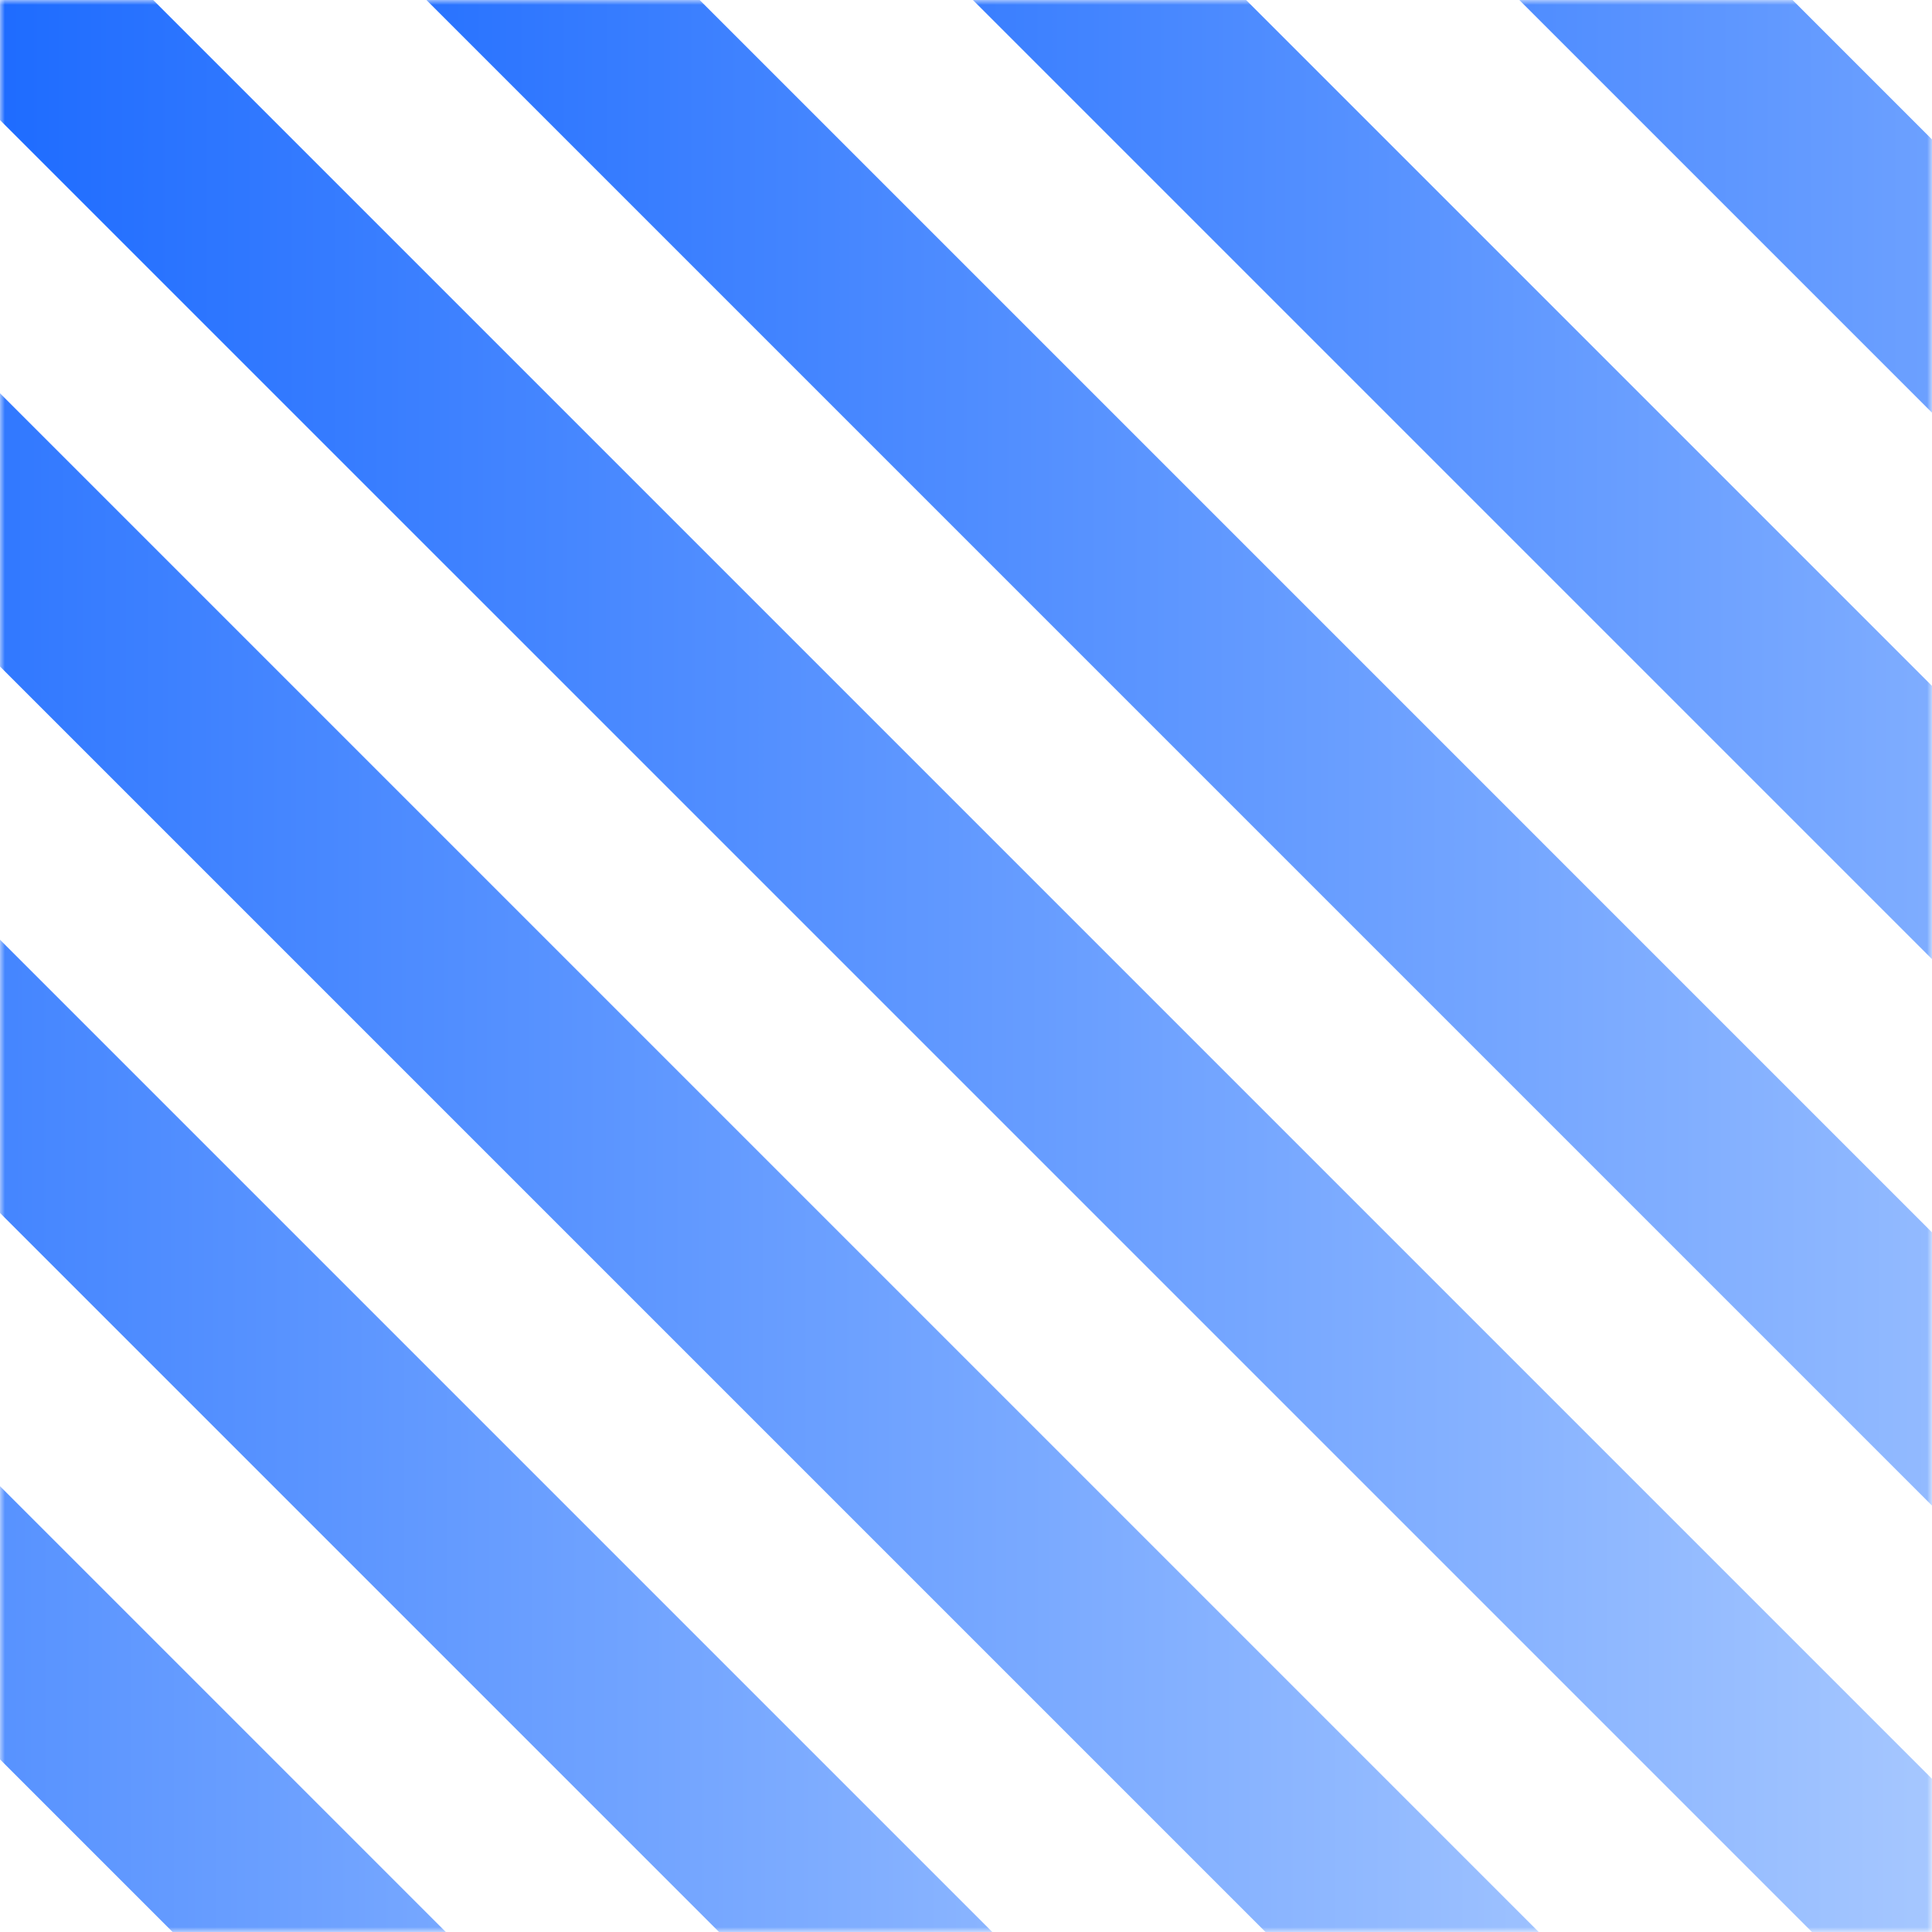 <svg xmlns="http://www.w3.org/2000/svg" xmlns:xlink="http://www.w3.org/1999/xlink" width="200" height="200" viewBox="0 0 200 200">
  <defs>
    <rect id="bg_index_development-a" width="200" height="200"/>
    <linearGradient id="bg_index_development-b" x1="10.89%" x2="82.448%" y1="843.048%" y2="843.048%">
      <stop offset="0%" stop-color="#1D6BFF"/>
      <stop offset="99.919%" stop-color="#AACAFF"/>
    </linearGradient>
    <linearGradient id="bg_index_development-d" x1="10.89%" x2="82.565%" y1="843.048%" y2="843.048%">
      <stop offset="0%" stop-color="#1D6BFF"/>
      <stop offset="99.919%" stop-color="#AACAFF"/>
    </linearGradient>
    <linearGradient id="bg_index_development-e" x1="12.336%" x2="82.39%" y1="843.048%" y2="843.048%">
      <stop offset="0%" stop-color="#1D6BFF"/>
      <stop offset="99.919%" stop-color="#AACAFF"/>
    </linearGradient>
  </defs>
  <g fill="none" fill-rule="evenodd">
    <mask id="bg_index_development-c" fill="#fff">
      <use xlink:href="#bg_index_development-a"/>
    </mask>
    <polygon fill="url(#bg_index_development-b)" points="91.311 -150.821 374.154 132.022 360.012 146.164 77.169 -136.679" mask="url(#bg_index_development-c)"/>
    <polygon fill="url(#bg_index_development-d)" points="63.027 -122.536 345.87 160.306 331.728 174.448 48.885 -108.394" mask="url(#bg_index_development-c)"/>
    <polygon fill="url(#bg_index_development-e)" points="34.743 -94.252 317.585 188.591 303.443 202.733 20.601 -80.11" mask="url(#bg_index_development-c)"/>
    <polygon fill="url(#bg_index_development-d)" points="6.459 -65.968 289.301 216.875 275.159 231.017 -7.684 -51.826" mask="url(#bg_index_development-c)"/>
    <polygon fill="url(#bg_index_development-d)" points="-21.826 -37.684 261.017 245.159 246.875 259.301 -35.968 -23.541" mask="url(#bg_index_development-c)"/>
    <polygon fill="url(#bg_index_development-d)" points="-50.11 -9.399 232.733 273.443 218.591 287.585 -64.252 4.743" mask="url(#bg_index_development-c)"/>
    <polygon fill="url(#bg_index_development-d)" points="-78.394 18.885 204.448 301.728 190.306 315.87 -92.536 33.027" mask="url(#bg_index_development-c)"/>
    <polygon fill="url(#bg_index_development-d)" points="-106.679 47.169 176.164 330.012 162.022 344.154 -120.821 61.311" mask="url(#bg_index_development-c)"/>
  </g>
</svg>

